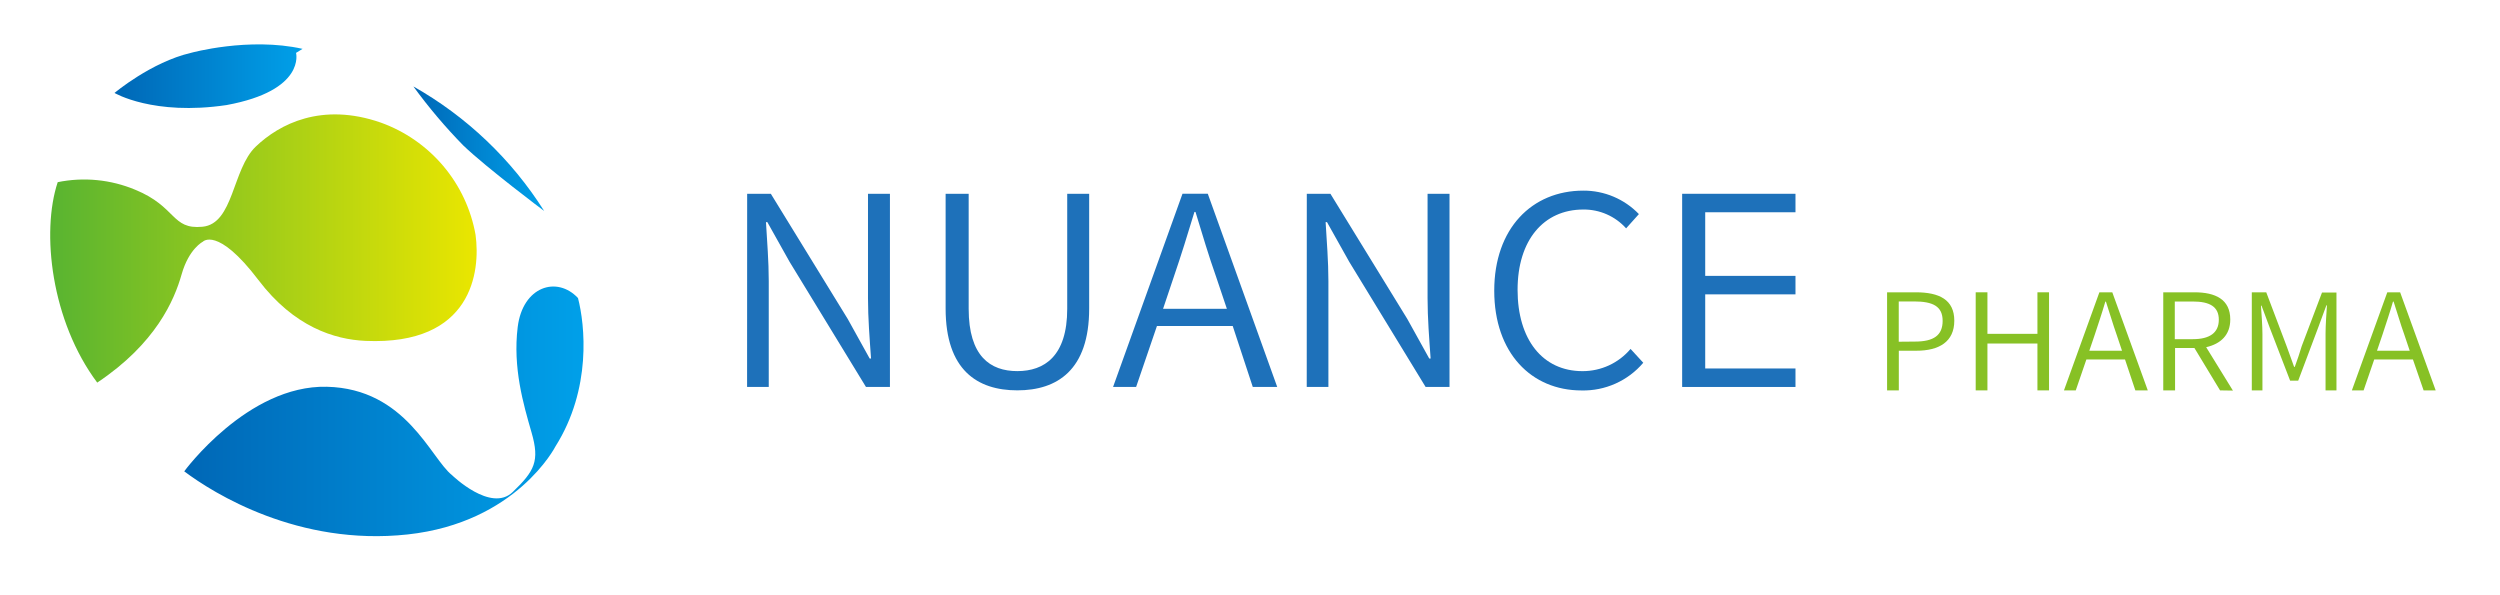 <svg width="294" height="70" viewBox="0 0 294 70" fill="none" xmlns="http://www.w3.org/2000/svg">
<path d="M87.866 22.789H90.65L99.691 37.505L102.272 42.161H102.435C102.272 39.89 102.076 37.408 102.076 35.08V22.789H104.656V45.507H101.839L92.855 30.79L90.242 26.126H90.079C90.209 28.397 90.405 30.693 90.405 33.053V45.507H87.857L87.866 22.789Z" fill="#1E71BA"/>
<path d="M111.205 36.284V22.789H113.916V36.317C113.916 41.901 116.464 43.643 119.633 43.643C122.802 43.643 125.505 41.901 125.505 36.317V22.789H128.086V36.284C128.086 43.52 124.329 45.905 119.633 45.905C114.937 45.905 111.205 43.52 111.205 36.284Z" fill="#1E71BA"/>
<path d="M144.967 38.336H136.057L133.607 45.507H130.896L139.062 22.781H142.035L150.202 45.507H147.327L144.967 38.336ZM144.281 36.317L143.039 32.622C142.125 30.042 141.406 27.592 140.589 24.922H140.467C139.65 27.624 138.899 30.042 138.017 32.622L136.776 36.317H144.281Z" fill="#1E71BA"/>
<path d="M153.68 22.789H156.457L165.497 37.505L168.078 42.161H168.241C168.078 39.89 167.882 37.408 167.882 35.08V22.789H170.463V45.507H167.653L158.67 30.79L156.057 26.126H155.893C156.024 28.397 156.22 30.693 156.22 33.053V45.507H153.672L153.68 22.789Z" fill="#1E71BA"/>
<path d="M175.723 34.188C175.723 26.862 180.157 22.418 186.2 22.418C187.42 22.412 188.629 22.653 189.752 23.128C190.875 23.602 191.89 24.299 192.734 25.177L191.231 26.854C190.599 26.149 189.824 25.587 188.956 25.205C188.088 24.823 187.149 24.631 186.2 24.64C181.529 24.64 178.467 28.246 178.467 34.082C178.467 39.918 181.398 43.646 186.102 43.646C187.179 43.65 188.243 43.417 189.22 42.966C190.196 42.514 191.061 41.855 191.754 41.033L193.248 42.661C192.357 43.711 191.24 44.549 189.981 45.112C188.722 45.676 187.352 45.951 185.972 45.917C180.092 45.909 175.723 41.513 175.723 34.188Z" fill="#1E71BA"/>
<path d="M197.821 22.789H211.149V24.962H200.533V32.443H211.149V34.616H200.533V43.333H211.149V45.507H197.821V22.789Z" fill="#1E71BA"/>
<path d="M221.921 34.375H225.302C228.046 34.375 229.826 35.238 229.826 37.712C229.826 40.187 228.046 41.245 225.367 41.245H223.301V45.909H221.921V34.375ZM225.188 40.17C227.417 40.17 228.454 39.43 228.454 37.728C228.454 36.027 227.319 35.449 225.09 35.449H223.293V40.187L225.188 40.17Z" fill="#87C125"/>
<path d="M232.342 34.375H233.722V39.259H239.602V34.375H240.966V45.909H239.602V40.398H233.722V45.909H232.342V34.375Z" fill="#87C125"/>
<path d="M249.9 42.27H245.36L244.11 45.909H242.722L246.887 34.375H248.406L252.579 45.909H251.117L249.9 42.27ZM249.549 41.245L248.92 39.373C248.455 38.062 248.104 36.817 247.654 35.466H247.589C247.189 36.833 246.772 38.062 246.34 39.373L245.703 41.245H249.549Z" fill="#87C125"/>
<path d="M261.08 45.909L258.066 40.927H255.788V45.909H254.399V34.375H258.066C260.516 34.375 262.28 35.189 262.28 37.574C262.28 39.389 261.161 40.439 259.446 40.83L262.591 45.933L261.08 45.909ZM255.755 39.886H257.878C259.847 39.886 260.933 39.145 260.933 37.598C260.933 36.052 259.847 35.458 257.878 35.458H255.755V39.886Z" fill="#87C125"/>
<path d="M264.812 34.375H266.511L268.904 40.699C269.206 41.513 269.492 42.327 269.786 43.141H269.868C270.17 42.327 270.439 41.513 270.684 40.699L273.069 34.399H274.768V45.909H273.485V39.242C273.485 38.266 273.583 36.914 273.649 35.905H273.583L272.62 38.518L270.268 44.769H269.32L266.928 38.559L265.956 35.946H265.89C265.956 36.955 266.062 38.306 266.062 39.283V45.909H264.812V34.375Z" fill="#87C125"/>
<path d="M283.759 42.27H279.21L277.96 45.909H276.58L280.745 34.375H282.256L286.437 45.909H285.016L283.759 42.27ZM283.383 41.245L282.754 39.373C282.28 38.062 281.937 36.817 281.488 35.466H281.415C281.023 36.833 280.598 38.062 280.173 39.373L279.536 41.245H283.383Z" fill="#87C125"/>
<path d="M6.787 21.423C9.843 20.8 13.016 21.109 15.893 22.31C20.793 24.312 20.139 27.023 23.814 26.665C27.489 26.307 27.302 19.893 30.078 17.239C32.855 14.586 37.828 11.997 44.778 14.415C47.638 15.443 50.174 17.205 52.132 19.523C54.089 21.842 55.398 24.634 55.926 27.617C56.514 31.923 55.55 40.64 42.973 40.087C39.347 39.924 34.578 38.459 30.38 32.916C25.554 26.567 23.847 28.431 23.847 28.431C23.847 28.431 22.214 29.245 21.356 32.273C20.499 35.301 18.318 40.404 11.434 44.995C6.027 37.767 4.827 27.316 6.787 21.423Z" fill="url(#paint0_linear_631_19807)"/>
<path d="M21.666 55.429C21.666 55.429 29.114 45.263 38.432 45.483C47.75 45.703 50.633 53.883 53.157 55.877C53.157 55.877 57.73 60.337 60.294 57.863C62.859 55.389 63.487 54.241 62.516 50.879C61.544 47.518 60.294 43.228 60.882 38.458C61.47 33.689 65.488 32.403 67.971 35.048C68.788 38.19 69.604 45.711 65.317 52.507C65.317 52.507 60.752 61.461 47.93 62.852C35.108 64.244 25.129 58.034 21.666 55.429Z" fill="url(#paint1_linear_631_19807)"/>
<path d="M22.45 6.218C17.787 7.3 13.467 10.93 13.467 10.93C13.467 10.93 18.008 13.641 26.648 12.355C35.99 10.637 34.815 6.218 34.815 6.218L35.582 5.745C29.253 4.329 22.45 6.218 22.45 6.218Z" fill="url(#paint2_linear_631_19807)"/>
<path d="M48.616 10.168C50.398 12.615 52.355 14.93 54.472 17.095C57.224 19.74 63.994 24.811 63.994 24.811C60.16 18.739 54.877 13.709 48.616 10.168V10.168Z" fill="url(#paint3_linear_631_19807)"/>
<defs>
<linearGradient id="paint0_linear_631_19807" x1="5.905" y1="29.221" x2="56.056" y2="29.221" gradientUnits="userSpaceOnUse">
<stop stop-color="#58B431"/>
<stop offset="1" stop-color="#EAE600"/>
</linearGradient>
<linearGradient id="paint1_linear_631_19807" x1="21.666" y1="48.38" x2="68.6" y2="48.38" gradientUnits="userSpaceOnUse">
<stop stop-color="#0067B6"/>
<stop offset="1" stop-color="#00A0E9"/>
</linearGradient>
<linearGradient id="paint2_linear_631_19807" x1="13.475" y1="8.961" x2="35.582" y2="8.961" gradientUnits="userSpaceOnUse">
<stop stop-color="#0067B6"/>
<stop offset="1" stop-color="#00A0E9"/>
</linearGradient>
<linearGradient id="paint3_linear_631_19807" x1="48.616" y1="17.51" x2="63.994" y2="17.51" gradientUnits="userSpaceOnUse">
<stop stop-color="#0067B6"/>
<stop offset="1" stop-color="#00A0E9"/>
</linearGradient>
</defs>
</svg>
